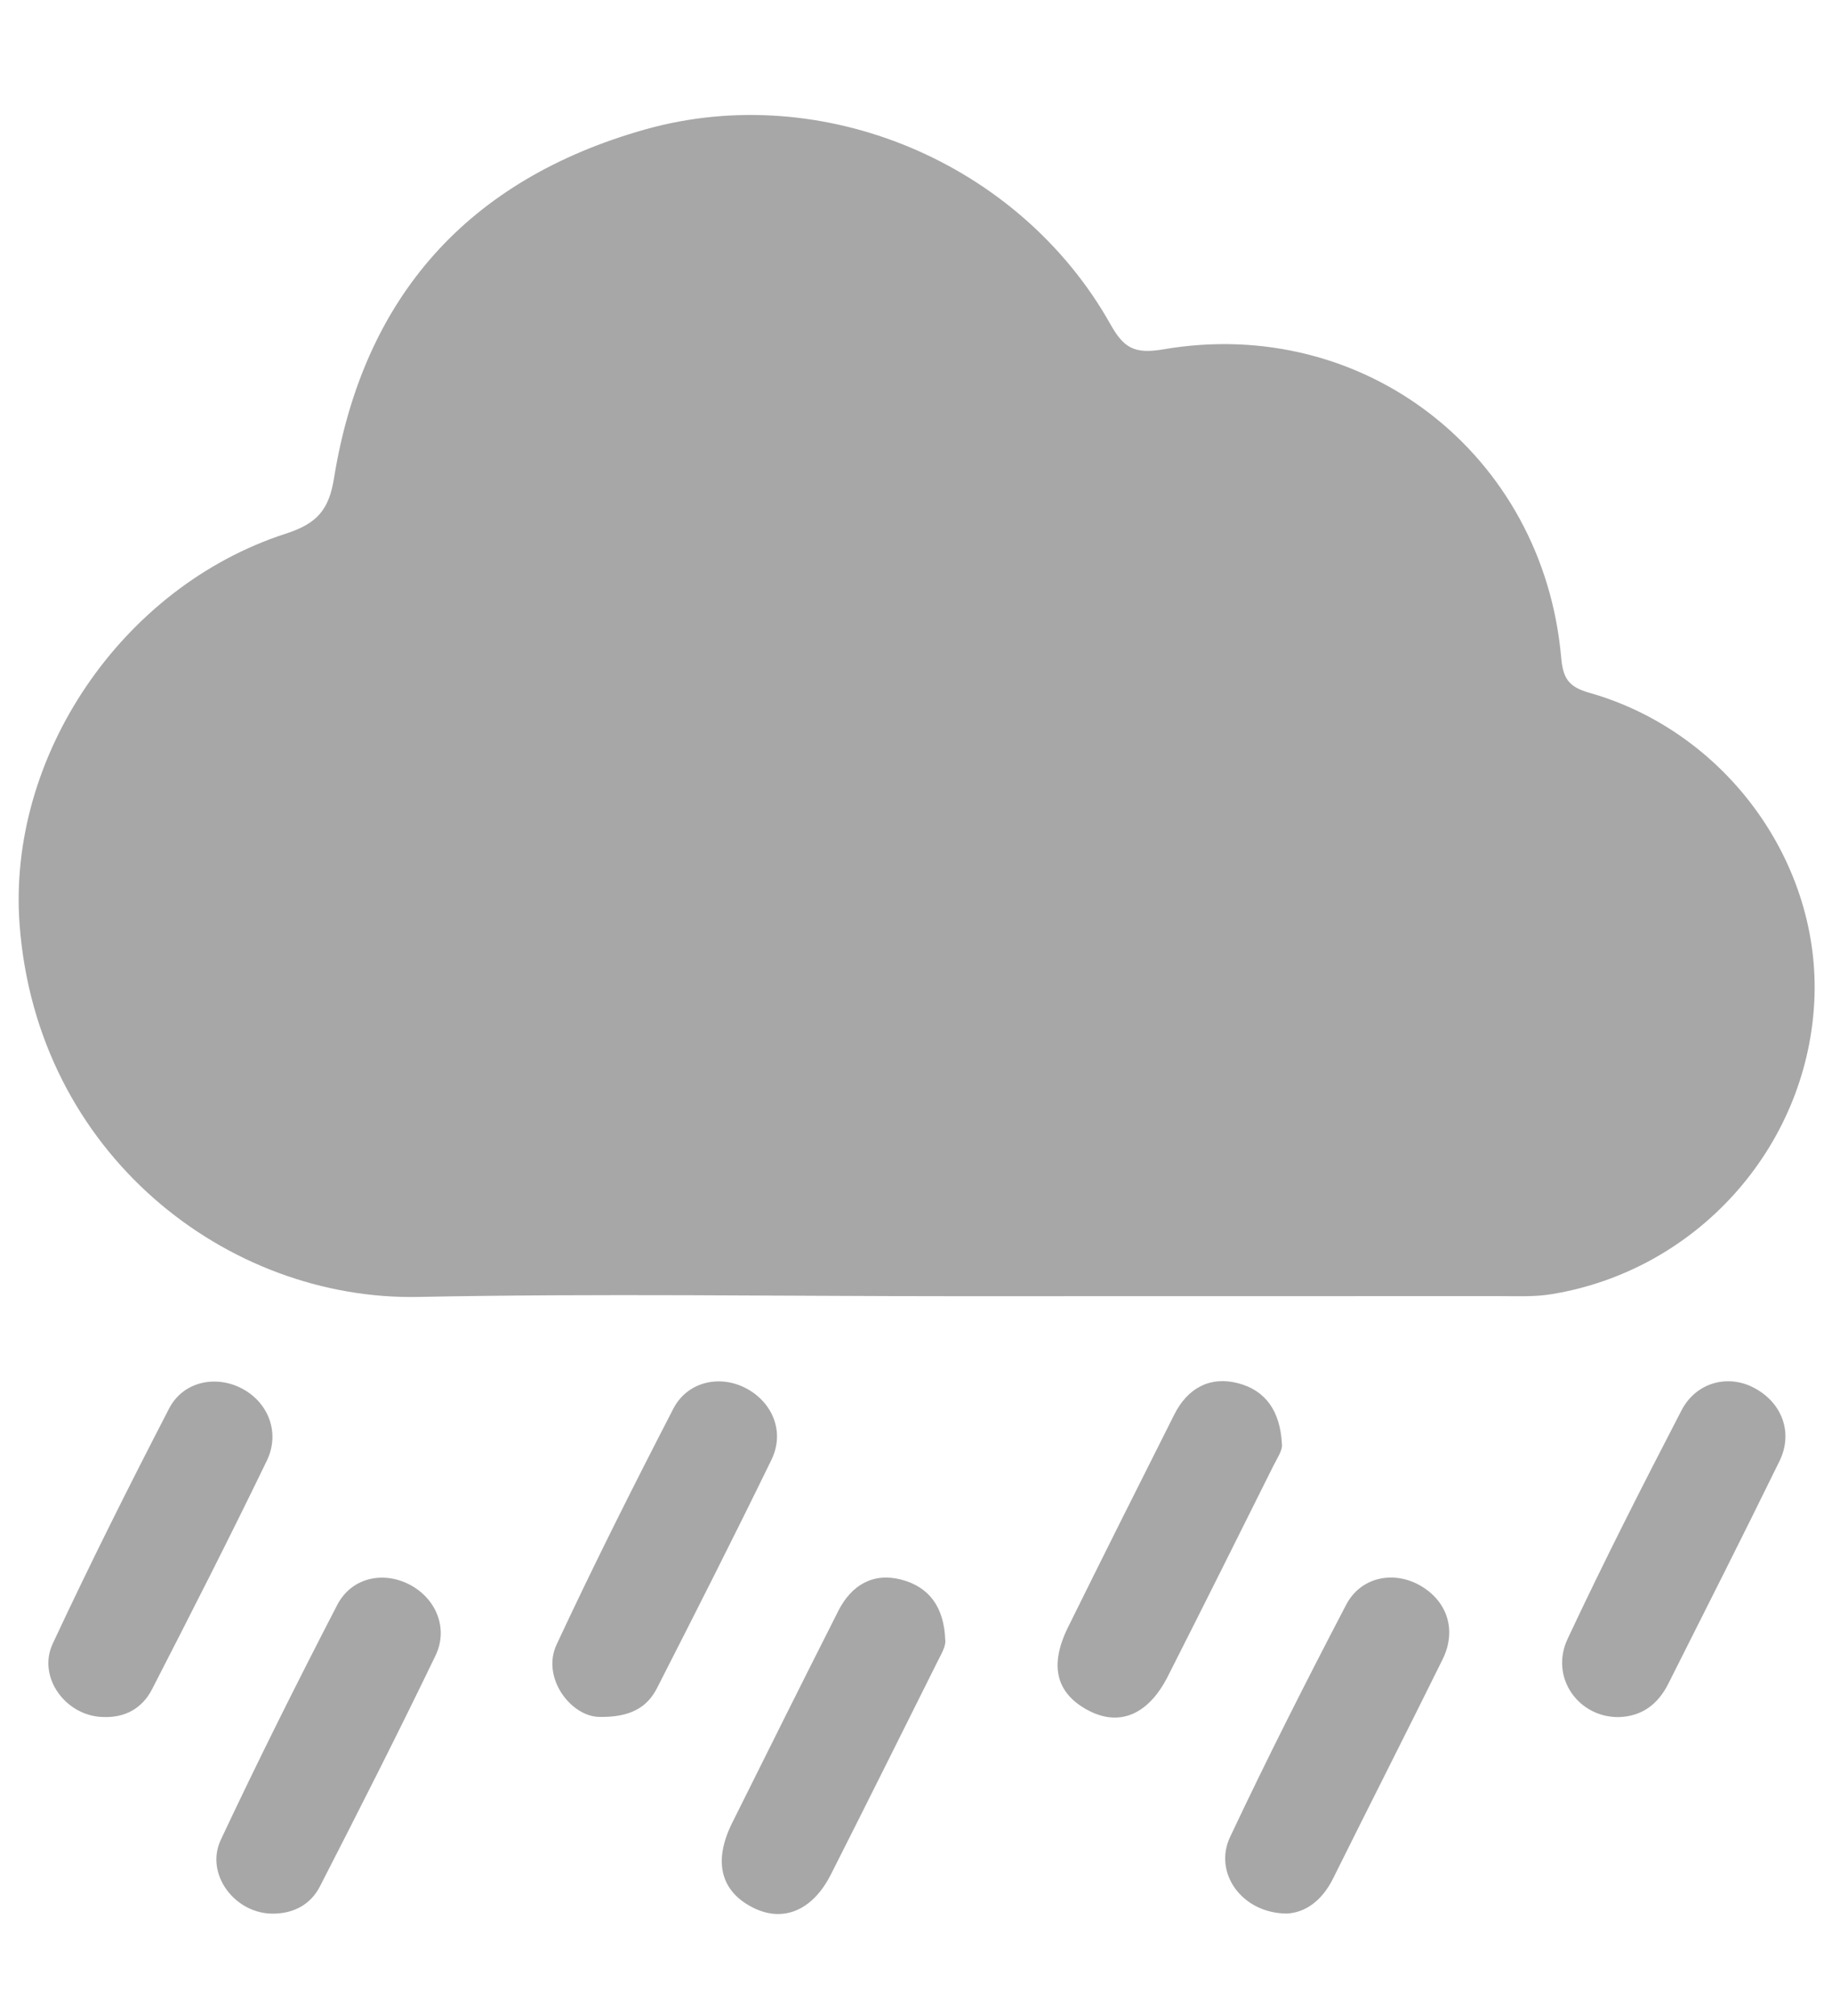 <svg width="20" height="22" viewBox="0 0 20 22" fill="none" xmlns="http://www.w3.org/2000/svg">
<g id="Frame">
<path id="Vector" fill-rule="evenodd" clip-rule="evenodd" d="M16.938 14.123C16.751 14.154 16.556 14.144 16.365 14.144C14.387 14.145 12.408 14.144 10.43 14.145C8.477 14.145 6.524 14.114 4.572 14.153C2.479 14.196 0.402 12.593 0.214 10.091C0.077 8.262 1.323 6.406 3.119 5.824C3.46 5.714 3.59 5.566 3.646 5.221C3.965 3.237 5.114 1.958 7.038 1.414C8.98 0.865 11.129 1.775 12.12 3.534C12.265 3.793 12.378 3.868 12.702 3.812C14.892 3.437 16.845 4.958 17.043 7.171C17.063 7.399 17.12 7.494 17.347 7.559C18.849 7.983 19.889 9.427 19.806 10.943C19.719 12.531 18.52 13.865 16.938 14.123ZM1.847 15.369C2.001 15.074 2.358 15.002 2.644 15.154C2.928 15.305 3.061 15.633 2.913 15.94C2.508 16.777 2.085 17.607 1.66 18.434C1.554 18.641 1.366 18.748 1.124 18.737C0.719 18.728 0.404 18.303 0.576 17.936C0.98 17.071 1.408 16.217 1.847 15.369ZM3.68 17.517C3.835 17.216 4.18 17.141 4.471 17.292C4.758 17.441 4.899 17.768 4.754 18.068C4.346 18.914 3.92 19.753 3.491 20.589C3.392 20.78 3.211 20.88 2.989 20.883C2.568 20.891 2.233 20.453 2.411 20.076C2.816 19.214 3.243 18.362 3.68 17.517ZM7.35 15.374C7.503 15.077 7.856 14.999 8.143 15.149C8.435 15.302 8.569 15.627 8.423 15.928C8.016 16.764 7.595 17.594 7.172 18.423C7.066 18.63 6.884 18.742 6.545 18.736C6.235 18.735 5.906 18.309 6.077 17.945C6.481 17.079 6.911 16.224 7.35 15.374ZM9.152 17.579C9.294 17.299 9.531 17.157 9.84 17.238C10.138 17.316 10.306 17.532 10.319 17.894C10.33 17.961 10.276 18.049 10.231 18.14C9.845 18.912 9.461 19.685 9.071 20.455C8.875 20.843 8.56 20.978 8.238 20.826C7.871 20.651 7.781 20.322 7.991 19.897C8.376 19.123 8.762 18.35 9.152 17.579ZM12.821 15.434C12.964 15.151 13.206 15.015 13.514 15.094C13.815 15.172 13.976 15.395 13.995 15.761C14.004 15.823 13.944 15.911 13.899 16.001C13.518 16.765 13.137 17.529 12.751 18.29C12.541 18.708 12.228 18.842 11.892 18.671C11.533 18.487 11.45 18.184 11.658 17.761C12.042 16.984 12.431 16.208 12.821 15.434ZM14.695 17.514C14.852 17.213 15.201 17.139 15.489 17.294C15.797 17.461 15.908 17.785 15.749 18.108C15.354 18.907 14.949 19.703 14.552 20.502C14.433 20.74 14.251 20.874 14.045 20.882C13.558 20.878 13.244 20.438 13.429 20.046C13.831 19.193 14.258 18.351 14.695 17.514ZM18.357 15.391C18.515 15.086 18.86 14.996 19.141 15.141C19.452 15.3 19.58 15.631 19.427 15.944C19.029 16.757 18.621 17.564 18.214 18.372C18.104 18.592 17.932 18.729 17.676 18.738C17.232 18.746 16.917 18.304 17.113 17.886C17.507 17.045 17.929 16.216 18.357 15.391Z" fill="#A7A7A7"/>
</g>
</svg>
